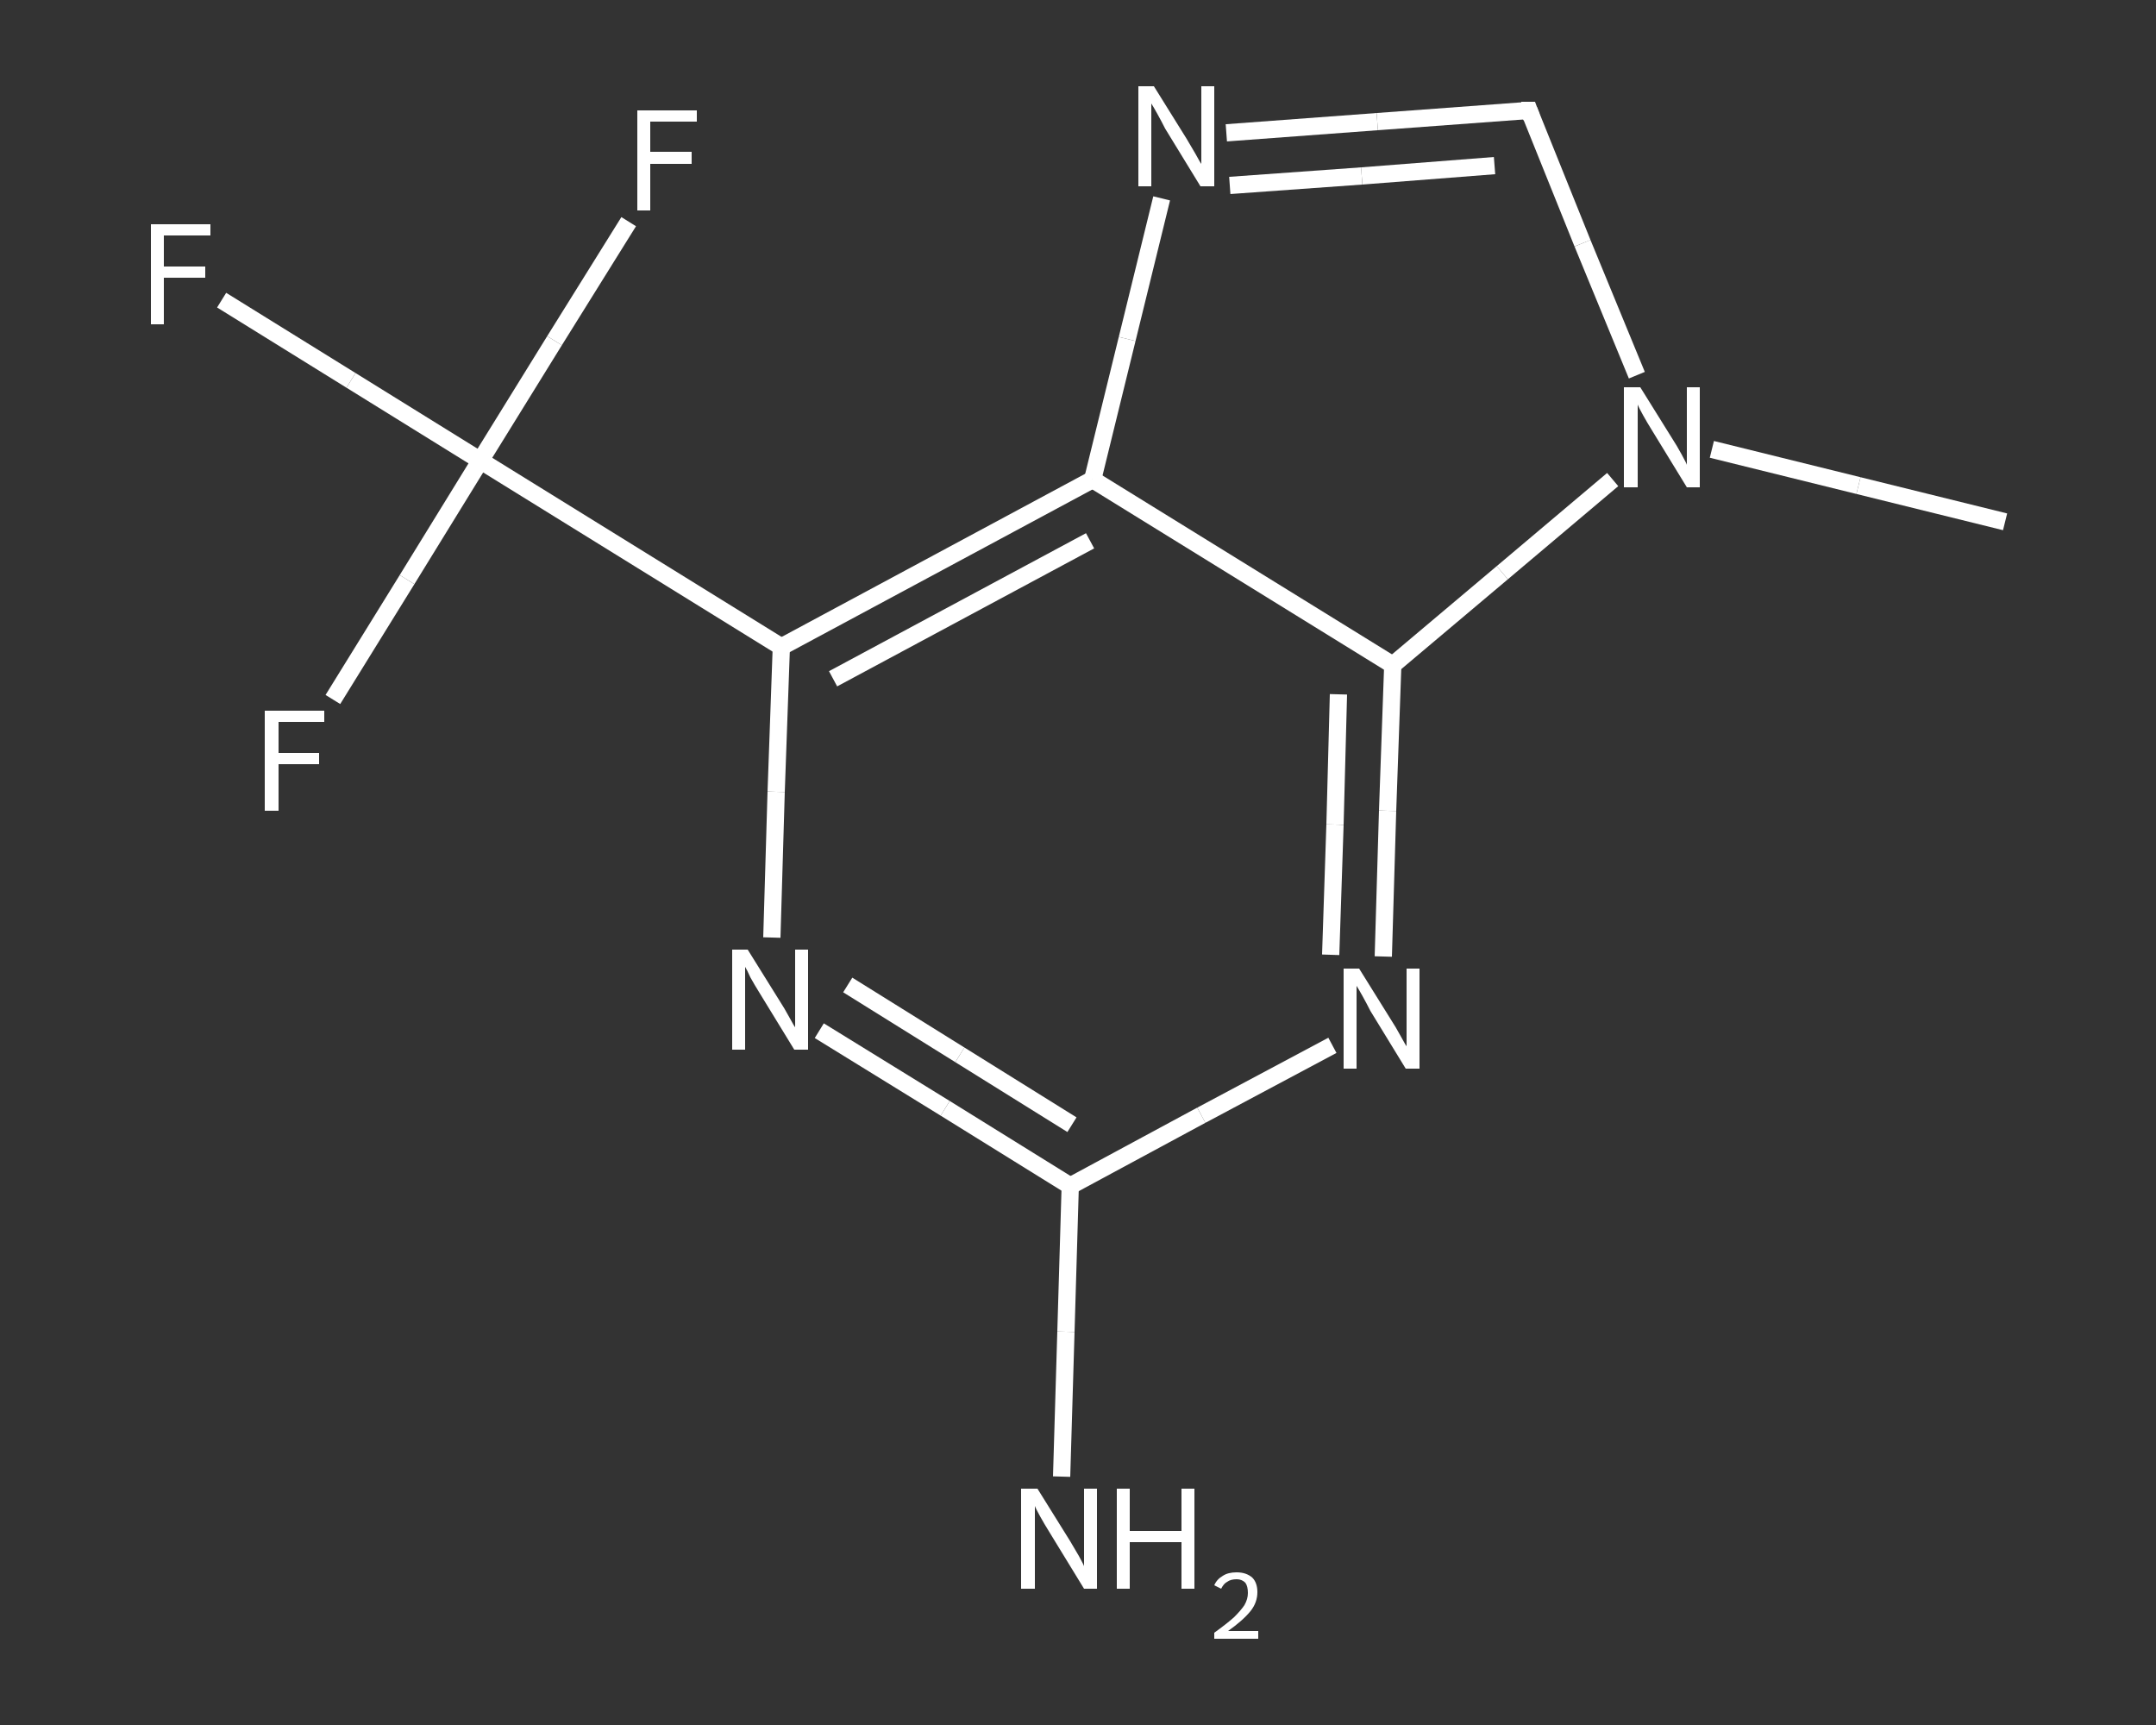 <?xml version='1.0' encoding='iso-8859-1'?>
<svg version='1.1' baseProfile='full'
              xmlns='http://www.w3.org/2000/svg'
                      xmlns:rdkit='http://www.rdkit.org/xml'
                      xmlns:xlink='http://www.w3.org/1999/xlink'
                  xml:space='preserve'
width='250px' height='200px' viewBox='0 0 250 200'>
<rect x="0" y="0" width="250" height="200" fill="#333333" stroke="none"/>
<!-- END OF HEADER -->
<rect style='opacity:1.0;fill:transparent;stroke:none' width='250.0' height='200.0' x='0.0' y='0.0'> </rect>
<path class='bond-0 atom-0 atom-1' d='M 232.5,60.5 L 215.5,56.3' style='fill:none;fill-rule:evenodd;stroke:#FFFFFF;stroke-width:2.0px;stroke-linecap:butt;stroke-linejoin:miter;stroke-opacity:1' />
<path class='bond-0 atom-0 atom-1' d='M 215.5,56.3 L 198.5,52.1' style='fill:none;fill-rule:evenodd;stroke:#FFFFFF;stroke-width:2.0px;stroke-linecap:butt;stroke-linejoin:miter;stroke-opacity:1' />
<path class='bond-1 atom-1 atom-2' d='M 189.8,43.5 L 183.5,28.2' style='fill:none;fill-rule:evenodd;stroke:#FFFFFF;stroke-width:2.0px;stroke-linecap:butt;stroke-linejoin:miter;stroke-opacity:1' />
<path class='bond-1 atom-1 atom-2' d='M 183.5,28.2 L 177.3,12.8' style='fill:none;fill-rule:evenodd;stroke:#FFFFFF;stroke-width:2.0px;stroke-linecap:butt;stroke-linejoin:miter;stroke-opacity:1' />
<path class='bond-2 atom-2 atom-3' d='M 177.3,12.8 L 159.7,14.1' style='fill:none;fill-rule:evenodd;stroke:#FFFFFF;stroke-width:2.0px;stroke-linecap:butt;stroke-linejoin:miter;stroke-opacity:1' />
<path class='bond-2 atom-2 atom-3' d='M 159.7,14.1 L 142.2,15.4' style='fill:none;fill-rule:evenodd;stroke:#FFFFFF;stroke-width:2.0px;stroke-linecap:butt;stroke-linejoin:miter;stroke-opacity:1' />
<path class='bond-2 atom-2 atom-3' d='M 173.3,19.2 L 157.9,20.4' style='fill:none;fill-rule:evenodd;stroke:#FFFFFF;stroke-width:2.0px;stroke-linecap:butt;stroke-linejoin:miter;stroke-opacity:1' />
<path class='bond-2 atom-2 atom-3' d='M 157.9,20.4 L 142.6,21.5' style='fill:none;fill-rule:evenodd;stroke:#FFFFFF;stroke-width:2.0px;stroke-linecap:butt;stroke-linejoin:miter;stroke-opacity:1' />
<path class='bond-3 atom-3 atom-4' d='M 134.7,23.0 L 130.7,39.3' style='fill:none;fill-rule:evenodd;stroke:#FFFFFF;stroke-width:2.0px;stroke-linecap:butt;stroke-linejoin:miter;stroke-opacity:1' />
<path class='bond-3 atom-3 atom-4' d='M 130.7,39.3 L 126.7,55.6' style='fill:none;fill-rule:evenodd;stroke:#FFFFFF;stroke-width:2.0px;stroke-linecap:butt;stroke-linejoin:miter;stroke-opacity:1' />
<path class='bond-4 atom-4 atom-5' d='M 126.7,55.6 L 90.6,75.0' style='fill:none;fill-rule:evenodd;stroke:#FFFFFF;stroke-width:2.0px;stroke-linecap:butt;stroke-linejoin:miter;stroke-opacity:1' />
<path class='bond-4 atom-4 atom-5' d='M 126.4,62.7 L 96.6,78.7' style='fill:none;fill-rule:evenodd;stroke:#FFFFFF;stroke-width:2.0px;stroke-linecap:butt;stroke-linejoin:miter;stroke-opacity:1' />
<path class='bond-5 atom-5 atom-6' d='M 90.6,75.0 L 55.7,53.4' style='fill:none;fill-rule:evenodd;stroke:#FFFFFF;stroke-width:2.0px;stroke-linecap:butt;stroke-linejoin:miter;stroke-opacity:1' />
<path class='bond-6 atom-6 atom-7' d='M 55.7,53.4 L 40.7,44.1' style='fill:none;fill-rule:evenodd;stroke:#FFFFFF;stroke-width:2.0px;stroke-linecap:butt;stroke-linejoin:miter;stroke-opacity:1' />
<path class='bond-6 atom-6 atom-7' d='M 40.7,44.1 L 25.7,34.8' style='fill:none;fill-rule:evenodd;stroke:#FFFFFF;stroke-width:2.0px;stroke-linecap:butt;stroke-linejoin:miter;stroke-opacity:1' />
<path class='bond-7 atom-6 atom-8' d='M 55.7,53.4 L 47.2,67.2' style='fill:none;fill-rule:evenodd;stroke:#FFFFFF;stroke-width:2.0px;stroke-linecap:butt;stroke-linejoin:miter;stroke-opacity:1' />
<path class='bond-7 atom-6 atom-8' d='M 47.2,67.2 L 38.6,81.1' style='fill:none;fill-rule:evenodd;stroke:#FFFFFF;stroke-width:2.0px;stroke-linecap:butt;stroke-linejoin:miter;stroke-opacity:1' />
<path class='bond-8 atom-6 atom-9' d='M 55.7,53.4 L 64.3,39.5' style='fill:none;fill-rule:evenodd;stroke:#FFFFFF;stroke-width:2.0px;stroke-linecap:butt;stroke-linejoin:miter;stroke-opacity:1' />
<path class='bond-8 atom-6 atom-9' d='M 64.3,39.5 L 72.9,25.7' style='fill:none;fill-rule:evenodd;stroke:#FFFFFF;stroke-width:2.0px;stroke-linecap:butt;stroke-linejoin:miter;stroke-opacity:1' />
<path class='bond-9 atom-5 atom-10' d='M 90.6,75.0 L 90.0,91.8' style='fill:none;fill-rule:evenodd;stroke:#FFFFFF;stroke-width:2.0px;stroke-linecap:butt;stroke-linejoin:miter;stroke-opacity:1' />
<path class='bond-9 atom-5 atom-10' d='M 90.0,91.8 L 89.5,108.7' style='fill:none;fill-rule:evenodd;stroke:#FFFFFF;stroke-width:2.0px;stroke-linecap:butt;stroke-linejoin:miter;stroke-opacity:1' />
<path class='bond-10 atom-10 atom-11' d='M 95.0,119.5 L 109.6,128.5' style='fill:none;fill-rule:evenodd;stroke:#FFFFFF;stroke-width:2.0px;stroke-linecap:butt;stroke-linejoin:miter;stroke-opacity:1' />
<path class='bond-10 atom-10 atom-11' d='M 109.6,128.5 L 124.1,137.5' style='fill:none;fill-rule:evenodd;stroke:#FFFFFF;stroke-width:2.0px;stroke-linecap:butt;stroke-linejoin:miter;stroke-opacity:1' />
<path class='bond-10 atom-10 atom-11' d='M 98.3,114.2 L 111.3,122.3' style='fill:none;fill-rule:evenodd;stroke:#FFFFFF;stroke-width:2.0px;stroke-linecap:butt;stroke-linejoin:miter;stroke-opacity:1' />
<path class='bond-10 atom-10 atom-11' d='M 111.3,122.3 L 124.3,130.4' style='fill:none;fill-rule:evenodd;stroke:#FFFFFF;stroke-width:2.0px;stroke-linecap:butt;stroke-linejoin:miter;stroke-opacity:1' />
<path class='bond-11 atom-11 atom-12' d='M 124.1,137.5 L 123.6,154.4' style='fill:none;fill-rule:evenodd;stroke:#FFFFFF;stroke-width:2.0px;stroke-linecap:butt;stroke-linejoin:miter;stroke-opacity:1' />
<path class='bond-11 atom-11 atom-12' d='M 123.6,154.4 L 123.1,171.2' style='fill:none;fill-rule:evenodd;stroke:#FFFFFF;stroke-width:2.0px;stroke-linecap:butt;stroke-linejoin:miter;stroke-opacity:1' />
<path class='bond-12 atom-11 atom-13' d='M 124.1,137.5 L 139.3,129.3' style='fill:none;fill-rule:evenodd;stroke:#FFFFFF;stroke-width:2.0px;stroke-linecap:butt;stroke-linejoin:miter;stroke-opacity:1' />
<path class='bond-12 atom-11 atom-13' d='M 139.3,129.3 L 154.5,121.2' style='fill:none;fill-rule:evenodd;stroke:#FFFFFF;stroke-width:2.0px;stroke-linecap:butt;stroke-linejoin:miter;stroke-opacity:1' />
<path class='bond-13 atom-13 atom-14' d='M 160.4,110.9 L 160.9,94.0' style='fill:none;fill-rule:evenodd;stroke:#FFFFFF;stroke-width:2.0px;stroke-linecap:butt;stroke-linejoin:miter;stroke-opacity:1' />
<path class='bond-13 atom-13 atom-14' d='M 160.9,94.0 L 161.5,77.1' style='fill:none;fill-rule:evenodd;stroke:#FFFFFF;stroke-width:2.0px;stroke-linecap:butt;stroke-linejoin:miter;stroke-opacity:1' />
<path class='bond-13 atom-13 atom-14' d='M 154.3,110.7 L 154.8,95.6' style='fill:none;fill-rule:evenodd;stroke:#FFFFFF;stroke-width:2.0px;stroke-linecap:butt;stroke-linejoin:miter;stroke-opacity:1' />
<path class='bond-13 atom-13 atom-14' d='M 154.8,95.6 L 155.2,80.5' style='fill:none;fill-rule:evenodd;stroke:#FFFFFF;stroke-width:2.0px;stroke-linecap:butt;stroke-linejoin:miter;stroke-opacity:1' />
<path class='bond-14 atom-14 atom-1' d='M 161.5,77.1 L 174.2,66.4' style='fill:none;fill-rule:evenodd;stroke:#FFFFFF;stroke-width:2.0px;stroke-linecap:butt;stroke-linejoin:miter;stroke-opacity:1' />
<path class='bond-14 atom-14 atom-1' d='M 174.2,66.4 L 187.0,55.6' style='fill:none;fill-rule:evenodd;stroke:#FFFFFF;stroke-width:2.0px;stroke-linecap:butt;stroke-linejoin:miter;stroke-opacity:1' />
<path class='bond-15 atom-14 atom-4' d='M 161.5,77.1 L 126.7,55.6' style='fill:none;fill-rule:evenodd;stroke:#FFFFFF;stroke-width:2.0px;stroke-linecap:butt;stroke-linejoin:miter;stroke-opacity:1' />
<path d='M 177.6,13.6 L 177.3,12.8 L 176.4,12.8' style='fill:none;stroke:#FFFFFF;stroke-width:2.0px;stroke-linecap:butt;stroke-linejoin:miter;stroke-opacity:1;' />
<path class='atom-1' d='M 190.2 44.9
L 194.0 51.0
Q 194.4 51.6, 195.0 52.7
Q 195.6 53.8, 195.6 53.9
L 195.6 44.9
L 197.1 44.9
L 197.1 56.5
L 195.6 56.5
L 191.5 49.8
Q 191.0 49.0, 190.5 48.1
Q 190.0 47.2, 189.9 46.9
L 189.9 56.5
L 188.3 56.5
L 188.3 44.9
L 190.2 44.9
' fill='#FFFFFF'/>
<path class='atom-3' d='M 133.8 10.0
L 137.6 16.1
Q 138.0 16.8, 138.6 17.8
Q 139.2 18.9, 139.3 19.0
L 139.3 10.0
L 140.8 10.0
L 140.8 21.6
L 139.2 21.6
L 135.1 14.9
Q 134.7 14.1, 134.2 13.2
Q 133.7 12.3, 133.5 12.0
L 133.5 21.6
L 132.0 21.6
L 132.0 10.0
L 133.8 10.0
' fill='#FFFFFF'/>
<path class='atom-7' d='M 17.5 26.0
L 24.4 26.0
L 24.4 27.3
L 19.0 27.3
L 19.0 30.9
L 23.8 30.9
L 23.8 32.2
L 19.0 32.2
L 19.0 37.6
L 17.5 37.6
L 17.5 26.0
' fill='#FFFFFF'/>
<path class='atom-8' d='M 30.7 82.4
L 37.6 82.4
L 37.6 83.7
L 32.3 83.7
L 32.3 87.3
L 37.0 87.3
L 37.0 88.6
L 32.3 88.6
L 32.3 94.0
L 30.7 94.0
L 30.7 82.4
' fill='#FFFFFF'/>
<path class='atom-9' d='M 73.9 12.8
L 80.8 12.8
L 80.8 14.1
L 75.4 14.1
L 75.4 17.6
L 80.2 17.6
L 80.2 19.0
L 75.4 19.0
L 75.4 24.4
L 73.9 24.4
L 73.9 12.8
' fill='#FFFFFF'/>
<path class='atom-10' d='M 86.7 110.1
L 90.5 116.2
Q 90.9 116.8, 91.5 117.9
Q 92.1 119.0, 92.2 119.1
L 92.2 110.1
L 93.7 110.1
L 93.7 121.7
L 92.1 121.7
L 88.0 115.0
Q 87.5 114.2, 87.0 113.3
Q 86.6 112.4, 86.4 112.1
L 86.4 121.7
L 84.9 121.7
L 84.9 110.1
L 86.7 110.1
' fill='#FFFFFF'/>
<path class='atom-12' d='M 120.3 172.6
L 124.1 178.7
Q 124.5 179.4, 125.1 180.4
Q 125.7 181.5, 125.7 181.6
L 125.7 172.6
L 127.2 172.6
L 127.2 184.2
L 125.7 184.2
L 121.6 177.5
Q 121.1 176.7, 120.6 175.8
Q 120.1 174.9, 120.0 174.6
L 120.0 184.2
L 118.4 184.2
L 118.4 172.6
L 120.3 172.6
' fill='#FFFFFF'/>
<path class='atom-12' d='M 129.5 172.6
L 131.0 172.6
L 131.0 177.5
L 137.0 177.5
L 137.0 172.6
L 138.5 172.6
L 138.5 184.2
L 137.0 184.2
L 137.0 178.8
L 131.0 178.8
L 131.0 184.2
L 129.5 184.2
L 129.5 172.6
' fill='#FFFFFF'/>
<path class='atom-12' d='M 140.8 183.8
Q 141.1 183.1, 141.8 182.7
Q 142.4 182.3, 143.4 182.3
Q 144.5 182.3, 145.2 182.9
Q 145.8 183.5, 145.8 184.6
Q 145.8 185.8, 145.0 186.8
Q 144.1 187.9, 142.4 189.1
L 145.9 189.1
L 145.9 190.0
L 140.8 190.0
L 140.8 189.3
Q 142.2 188.3, 143.1 187.5
Q 143.9 186.7, 144.3 186.1
Q 144.7 185.4, 144.7 184.7
Q 144.7 183.9, 144.4 183.5
Q 144.0 183.1, 143.4 183.1
Q 142.7 183.1, 142.3 183.4
Q 141.9 183.6, 141.6 184.2
L 140.8 183.8
' fill='#FFFFFF'/>
<path class='atom-13' d='M 157.6 112.3
L 161.4 118.4
Q 161.8 119.0, 162.4 120.1
Q 163.0 121.2, 163.1 121.3
L 163.1 112.3
L 164.6 112.3
L 164.6 123.9
L 163.0 123.9
L 158.9 117.2
Q 158.5 116.4, 158.0 115.5
Q 157.5 114.6, 157.3 114.3
L 157.3 123.9
L 155.8 123.9
L 155.8 112.3
L 157.6 112.3
' fill='#FFFFFF'/>
</svg>
